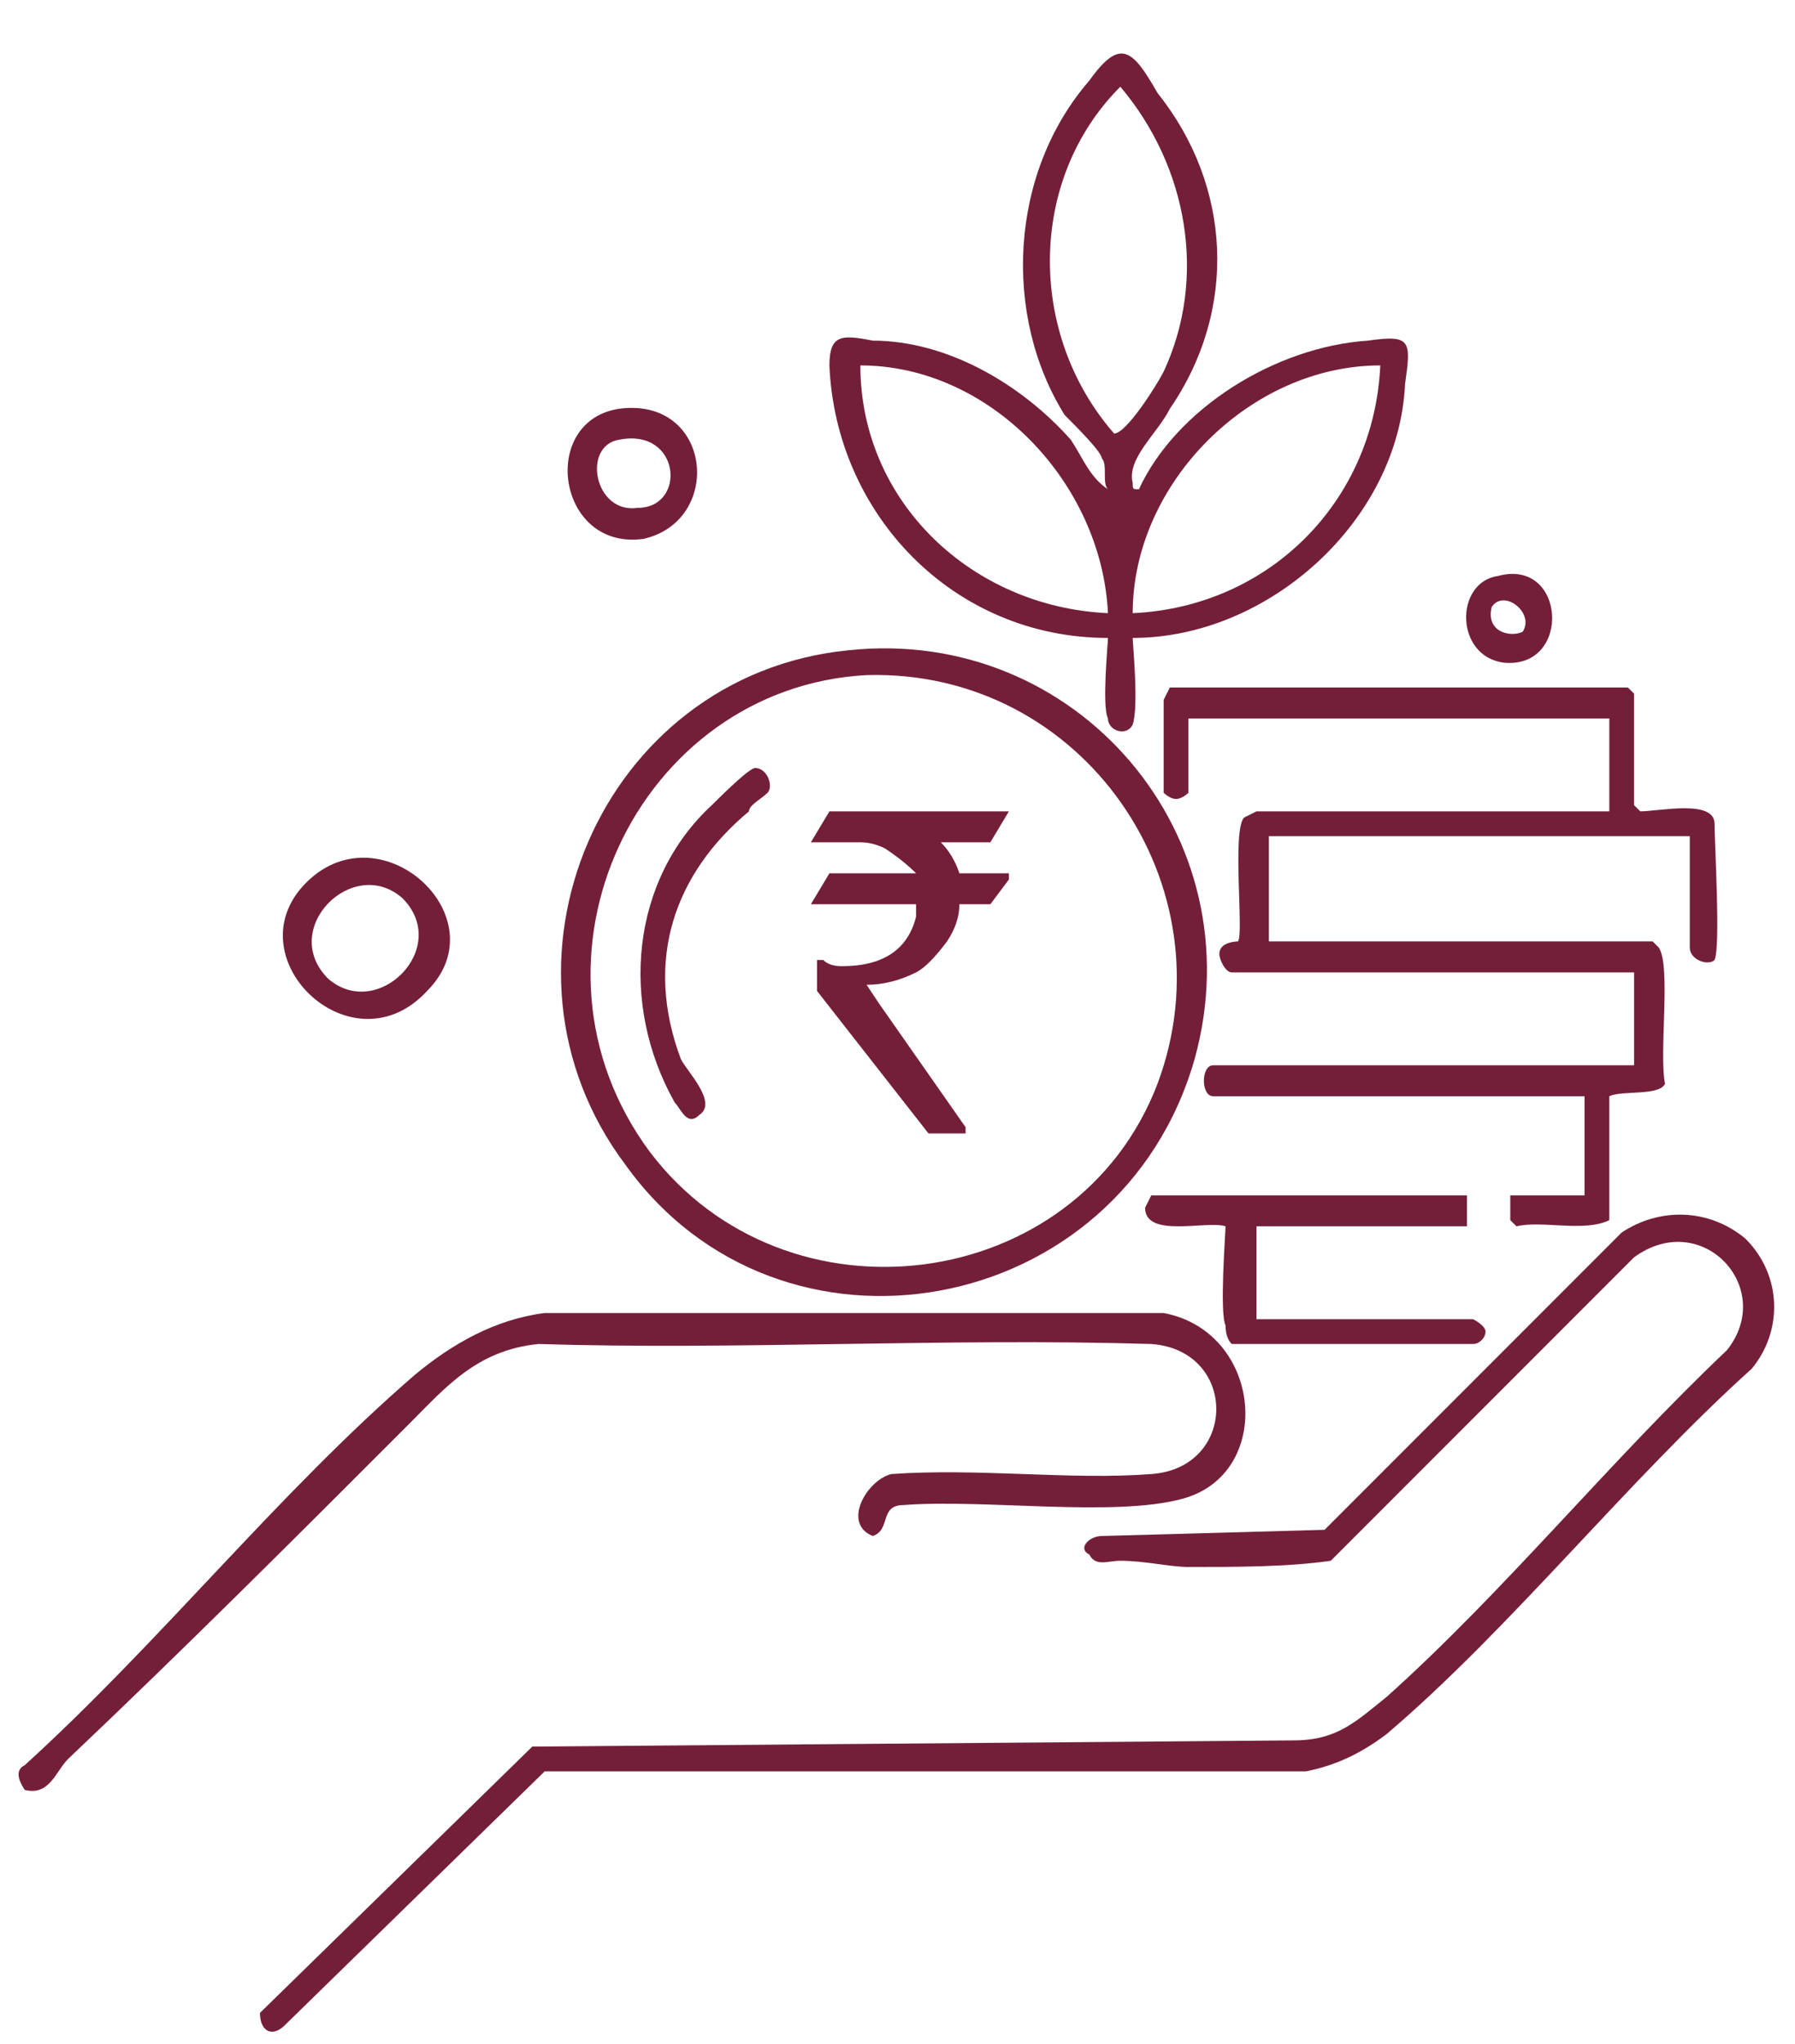<svg version="1.2" xmlns="http://www.w3.org/2000/svg" viewBox="0 0 29 33" width="29" height="33"><style>.a{fill:#741f39}</style><path class="a" d="m13.4 13.1h2.9q-0.3 0.5-0.3 0.5h-0.8q0.2 0.2 0.3 0.5h0.8q0 0 0 0.1-0.3 0.4-0.3 0.4h-0.5q0 0.3-0.2 0.6-0.3 0.4-0.5 0.5-0.4 0.2-0.8 0.2 0 0 0.2 0.3l1.4 2v0.1q0 0 0 0h-0.6q-1.8-2.3-1.8-2.3v-0.5h0.1q0.1 0.1 0.3 0.1 1 0 1.2-0.8 0-0.1 0-0.2h-1.7q0 0 0 0 0.3-0.5 0.3-0.5h1.4q-0.2-0.2-0.5-0.4-0.2-0.1-0.4-0.1h-0.8q0.3-0.5 0.3-0.5z"/><path fill-rule="evenodd" class="a" d="m18.4 7.9c0.6-1.3 2.2-2.3 3.7-2.4 0.7-0.1 0.7 0 0.6 0.7-0.1 2.2-2.2 4.1-4.4 4.1 0 0.1 0.1 1.1 0 1.4-0.1 0.2-0.4 0.1-0.4-0.1-0.1-0.2 0-1.2 0-1.3-2.5 0-4.4-2-4.5-4.4 0-0.5 0.2-0.5 0.7-0.4 1.2 0 2.4 0.7 3.2 1.6 0.2 0.3 0.3 0.6 0.6 0.8-0.1-0.1 0-0.4-0.1-0.5 0-0.1-0.4-0.5-0.6-0.7-1-1.6-0.9-3.9 0.4-5.4 0.5-0.7 0.7-0.5 1.1 0.2 1.2 1.5 1.3 3.5 0.2 5.1-0.2 0.4-0.7 0.8-0.6 1.2 0 0.1 0 0.1 0.1 0.1zm-0.3-6.5c-1.5 1.5-1.5 4-0.1 5.6 0.2 0 0.7-0.8 0.8-1 0.7-1.5 0.4-3.3-0.7-4.6zm-0.2 8.5c-0.1-2.1-1.9-4-4-4 0 2.2 1.8 3.9 4 4zm4.4-4c-2.1 0-4 1.9-4 4 2.2-0.1 3.9-1.8 4-4z"/><path class="a" d="m28.2 20c0.6 0.6 0.6 1.5 0.1 2.1-2 1.8-3.9 4.2-5.9 5.9-0.4 0.3-0.8 0.5-1.3 0.6h-12.3l-4.2 4.1c-0.2 0.2-0.4 0.1-0.4-0.2l4.4-4.3 12.3-0.1c0.7 0 1-0.3 1.5-0.7 1.9-1.7 3.6-3.8 5.5-5.6 0.8-1-0.4-2.3-1.5-1.5l-4.9 4.9c-0.7 0.1-1.5 0.1-2.3 0.1-0.3 0-0.7-0.1-1.1-0.1-0.2 0-0.4 0.1-0.5-0.1-0.2-0.1 0-0.3 0.2-0.3l3.6-0.1 4.8-4.8c0.6-0.4 1.4-0.4 2 0.1z"/><path class="a" d="m26.4 13l0.1 0.1c0.3 0 1.2-0.2 1.2 0.2 0 0.3 0.1 2 0 2.2-0.1 0.1-0.4 0-0.4-0.2v-1.8h-6.8v1.7h6.2c0 0 0.1 0.1 0.1 0.1 0.2 0.3 0 1.7 0.1 2.2-0.1 0.2-0.7 0.1-0.9 0.2v2c-0.4 0.2-1.1 0-1.5 0.1l-0.1-0.1v-0.4h1.2v-1.6h-6c-0.2 0-0.2-0.5 0-0.5h6.8v-1.5h-6.5c-0.1 0-0.2-0.2-0.2-0.3 0-0.2 0.3-0.2 0.3-0.2 0.1-0.1-0.1-1.8 0.1-2 0 0 0.2-0.1 0.2-0.1h5.7v-1.5h-6.7-0.1v1.2c0 0-0.1 0.1-0.2 0.1-0.1 0-0.2-0.1-0.2-0.1v-1.5c0 0 0.1-0.2 0.1-0.2h7.4l0.1 0.1z"/><path fill-rule="evenodd" class="a" d="m13.7 10.5c3.7-0.4 6.6 3 5.6 6.6-1.2 4.2-6.7 5.2-9.2 1.7-2.4-3.2-0.4-7.9 3.6-8.3zm0.3 0.4c-3.7 0.2-5.8 4.6-3.5 7.7 2.2 2.9 6.9 2.3 8.2-1.1 1.2-3.2-1.2-6.7-4.7-6.6z"/><path class="a" d="m6.6 23c-1.8 1.8-3.6 3.6-5.5 5.4-0.2 0.2-0.3 0.6-0.7 0.5q-0.2-0.3 0-0.4c2.2-2 4.1-4.4 6.3-6.3 0.6-0.5 1.3-0.9 2.1-1h10c1.6 0.3 1.8 2.6 0.3 3-1.1 0.3-3.2 0-4.5 0.1-0.4 0-0.2 0.4-0.5 0.5-0.5-0.2-0.1-0.9 0.3-1 1.4-0.1 2.9 0.1 4.2 0 1.4-0.1 1.4-2 0-2.1-3.3-0.1-6.7 0.1-9.9 0-1 0.1-1.5 0.7-2.1 1.3z"/><path class="a" d="m23.7 19.3v0.5h-3.4v1.5h3.5c0 0 0.2 0.1 0.2 0.2 0 0.1-0.1 0.2-0.2 0.2h-3.9q-0.1-0.1-0.1-0.3c-0.1-0.2 0-1.5 0-1.6-0.3-0.1-1.3 0.2-1.3-0.3l0.1-0.2z"/><path fill-rule="evenodd" class="a" d="m4.9 14.3c1.2-1.3 3.2 0.5 2 1.7-1.2 1.3-3.1-0.5-2-1.7zm1.6 0.2c-0.8-0.7-2 0.5-1.2 1.3 0.8 0.7 2-0.5 1.2-1.3z"/><path fill-rule="evenodd" class="a" d="m10 6.6c1.5-0.2 1.7 1.8 0.4 2.1-1.4 0.2-1.7-1.9-0.4-2.1zm0 0.5c-0.6 0.1-0.4 1.2 0.3 1.1 0.8 0 0.7-1.3-0.3-1.1z"/><path fill-rule="evenodd" class="a" d="m24.2 9.3c1.1-0.3 1.2 1.5 0.1 1.4-0.8-0.1-0.8-1.3-0.1-1.4zm0.4 0.9c0.2-0.3-0.3-0.7-0.5-0.4-0.1 0.4 0.3 0.5 0.5 0.4z"/><path class="a" d="m12.4 12.8c-0.1 0.1-0.3 0.2-0.3 0.3-1.2 1-1.7 2.4-1.1 4 0.1 0.2 0.6 0.7 0.3 0.9-0.2 0.2-0.3-0.1-0.4-0.2-0.9-1.6-0.7-3.6 0.6-4.8 0.1-0.1 0.6-0.6 0.7-0.6 0.2 0 0.3 0.3 0.2 0.4z"/></svg>